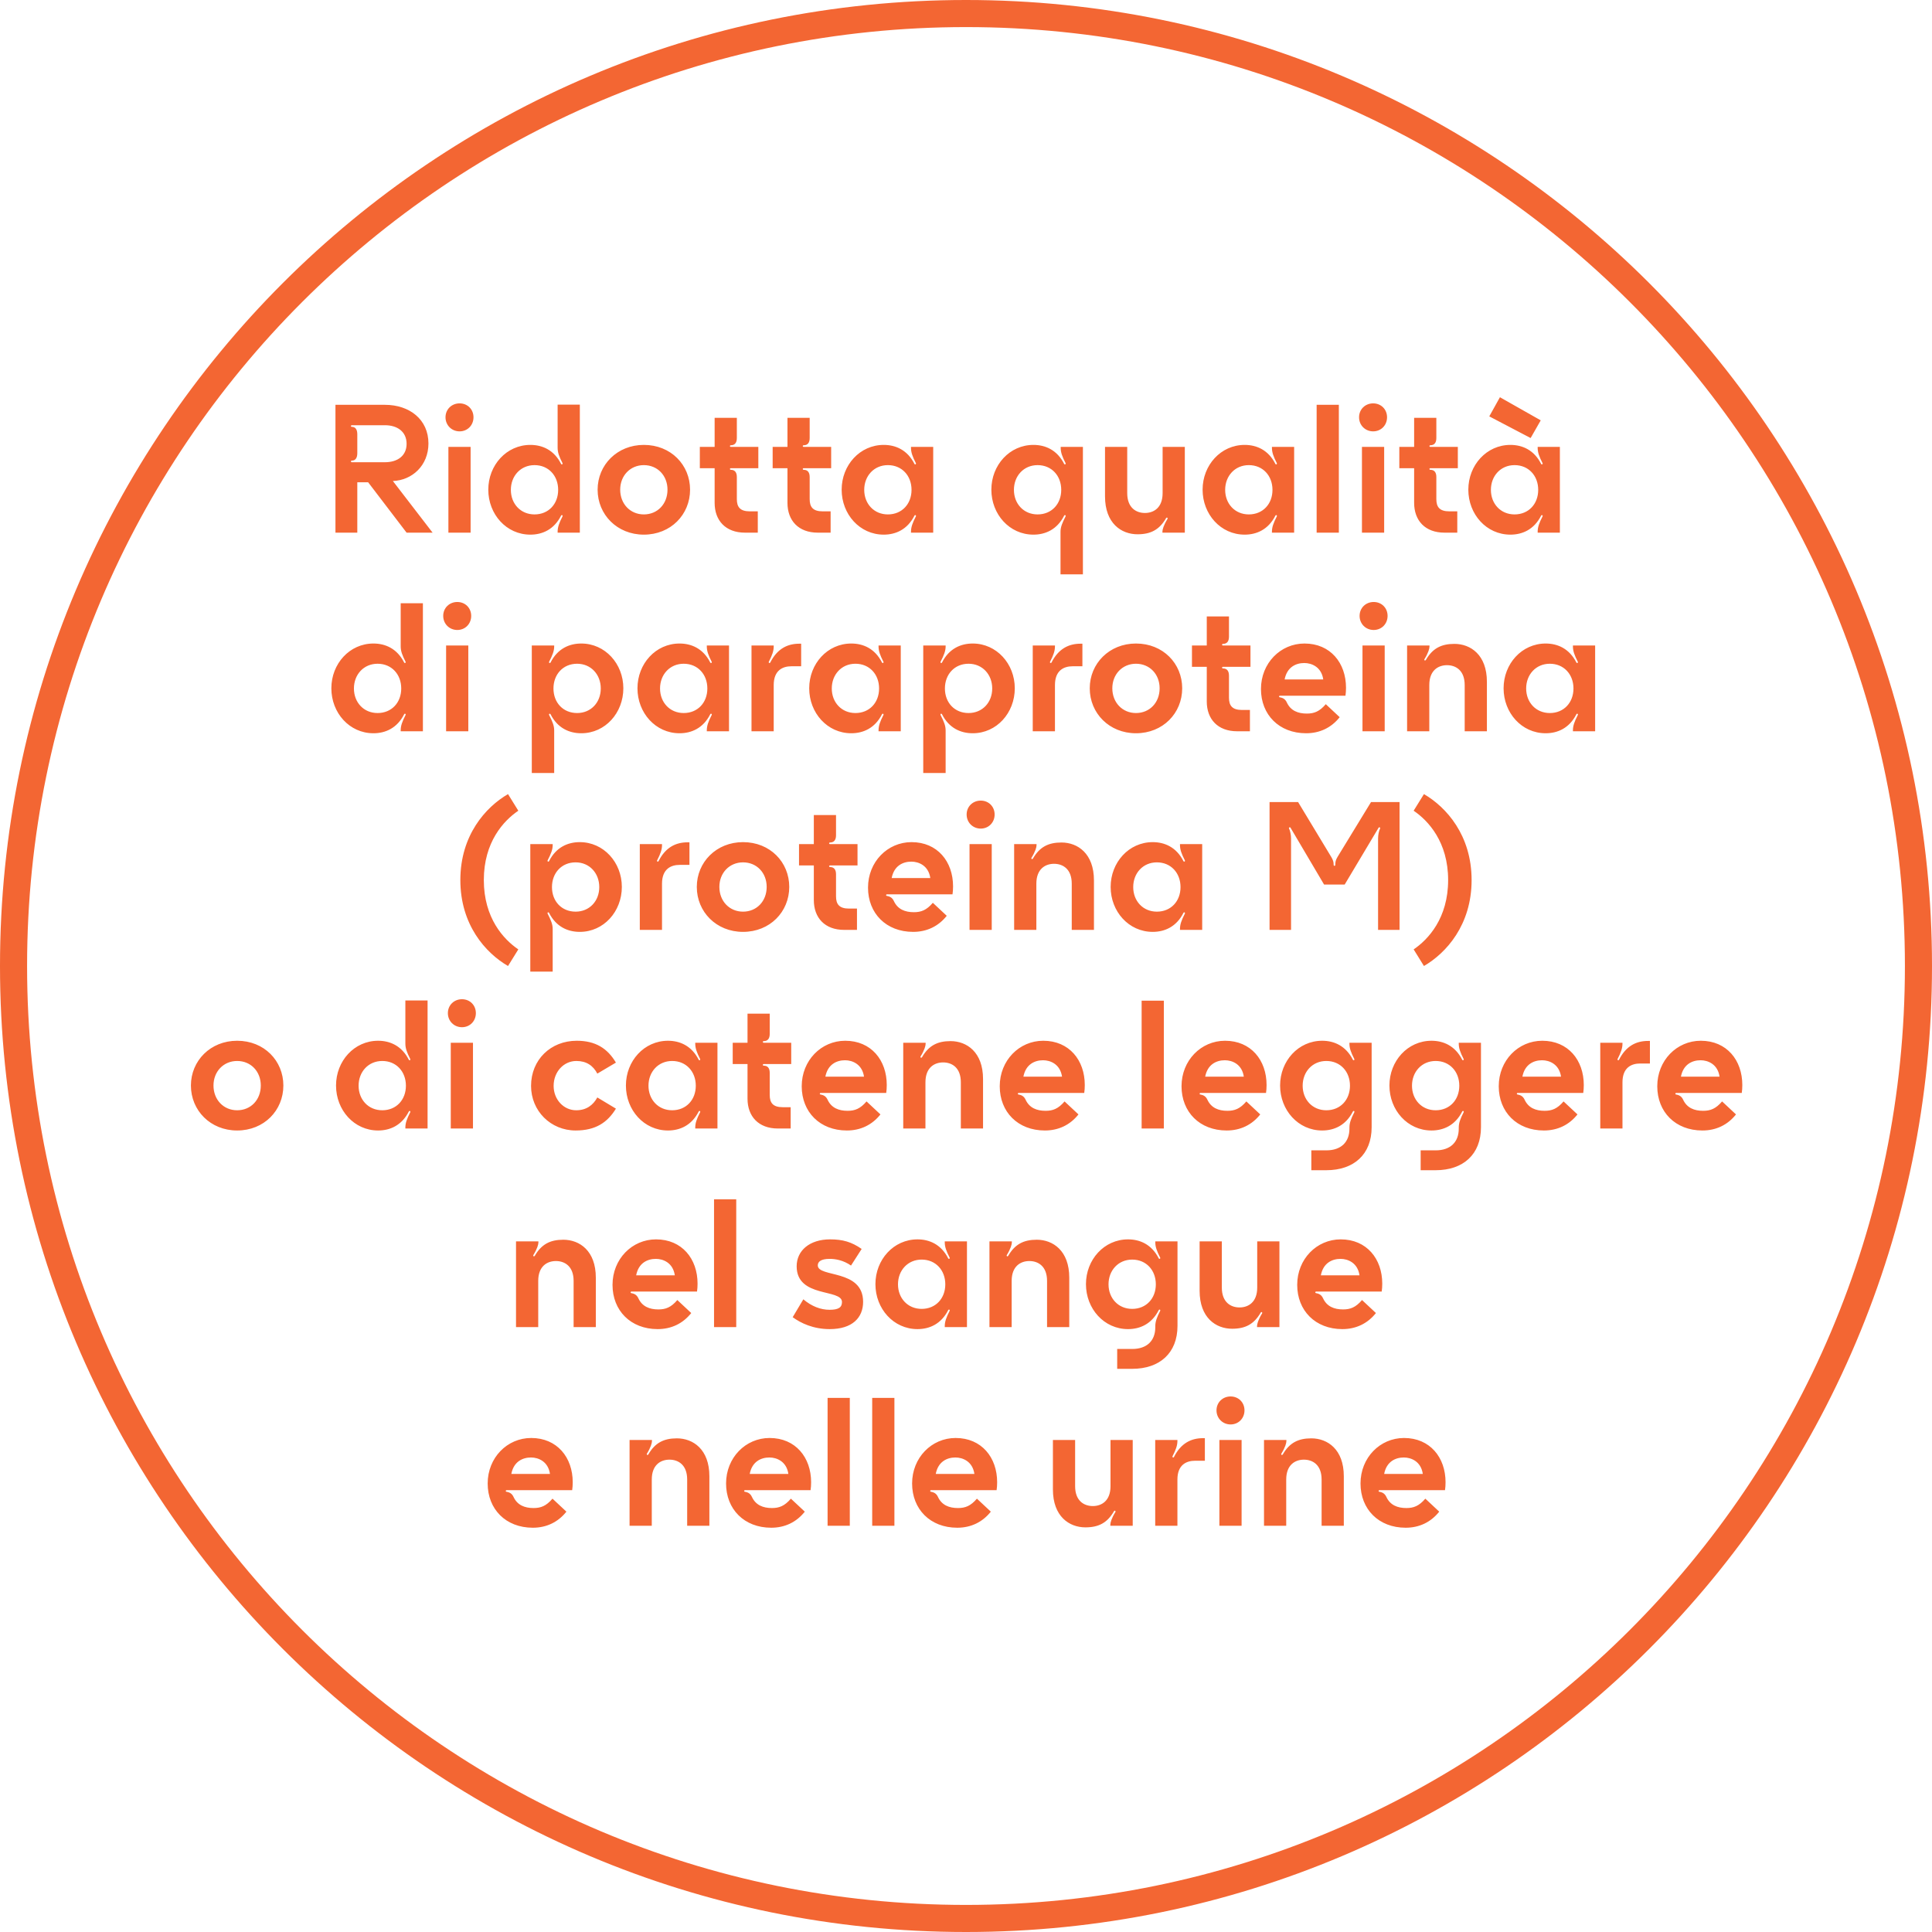 <svg width="214" height="214" viewBox="0 0 214 214" fill="none" xmlns="http://www.w3.org/2000/svg">
<g clip-path="url(#clip0_70_1421)">
<g clip-path="url(#clip1_70_1421)">
<g clip-path="url(#clip2_70_1421)">
<path d="M107 212.5C165.266 212.5 212.5 165.266 212.5 107C212.5 48.734 165.266 1.5 107 1.5C48.734 1.5 1.5 48.734 1.5 107C1.5 165.266 48.734 212.5 107 212.5Z" stroke="#F36633" stroke-width="3"/>
<path d="M37.157 59V44.84H42.637C45.357 44.84 47.457 46.46 47.457 49.12C47.457 51.56 45.657 53.2 43.517 53.28L47.917 59H45.037L40.777 53.42H39.577V59H37.157ZM38.977 51.2H42.637C44.017 51.2 45.037 50.5 45.037 49.16C45.037 47.82 44.017 47.1 42.637 47.1H38.977C38.837 47.1 38.837 47.28 38.977 47.28C39.397 47.28 39.577 47.62 39.577 48.1V50.2C39.577 50.68 39.397 51.02 38.977 51.02C38.837 51.02 38.837 51.2 38.977 51.2ZM49.667 59V49.5H52.127V59H49.667ZM49.347 46.22C49.347 45.34 50.027 44.68 50.907 44.68C51.787 44.68 52.447 45.34 52.447 46.22C52.447 47.1 51.787 47.78 50.907 47.78C50.027 47.78 49.347 47.1 49.347 46.22ZM58.746 59.22C56.086 59.22 54.086 56.96 54.086 54.24C54.086 51.52 56.106 49.28 58.746 49.28C60.066 49.28 61.366 49.84 62.146 51.38C62.206 51.5 62.366 51.42 62.306 51.3C61.926 50.56 61.766 50.1 61.766 49.6V44.82H64.226V59H61.766V58.9C61.766 58.4 61.926 57.94 62.306 57.2C62.366 57.06 62.206 57 62.146 57.12C61.366 58.66 60.066 59.22 58.746 59.22ZM56.586 54.26C56.586 55.8 57.666 56.98 59.206 56.98C60.766 56.98 61.826 55.82 61.826 54.26C61.826 52.7 60.766 51.52 59.206 51.52C57.666 51.52 56.586 52.72 56.586 54.26ZM71.316 59.22C68.356 59.22 66.196 57 66.196 54.24C66.196 51.5 68.356 49.28 71.316 49.28C74.316 49.28 76.436 51.5 76.436 54.24C76.436 57 74.296 59.22 71.316 59.22ZM68.696 54.24C68.696 55.82 69.816 56.98 71.316 56.98C72.836 56.98 73.936 55.82 73.936 54.24C73.936 52.68 72.836 51.52 71.316 51.52C69.816 51.52 68.696 52.68 68.696 54.24ZM82.517 59C80.377 59 79.157 57.66 79.157 55.7V51.86H77.517V49.5H79.157V46.28H81.617V48.52C81.617 49.06 81.377 49.32 80.957 49.32C80.817 49.32 80.817 49.5 80.957 49.5H83.997V51.86H80.957C80.817 51.86 80.817 52.04 80.957 52.04C81.377 52.04 81.617 52.3 81.617 52.84V55.28C81.617 56.14 81.957 56.64 83.057 56.64H83.937V59H82.517ZM90.584 59C88.444 59 87.224 57.66 87.224 55.7V51.86H85.584V49.5H87.224V46.28H89.684V48.52C89.684 49.06 89.444 49.32 89.024 49.32C88.884 49.32 88.884 49.5 89.024 49.5H92.064V51.86H89.024C88.884 51.86 88.884 52.04 89.024 52.04C89.444 52.04 89.684 52.3 89.684 52.84V55.28C89.684 56.14 90.024 56.64 91.124 56.64H92.004V59H90.584ZM97.887 59.22C95.227 59.22 93.227 56.96 93.227 54.24C93.227 51.52 95.247 49.28 97.887 49.28C99.207 49.28 100.507 49.84 101.287 51.38C101.347 51.5 101.507 51.42 101.447 51.3C101.067 50.56 100.907 50.1 100.907 49.6V49.5H103.367V59H100.907V58.9C100.907 58.4 101.067 57.94 101.447 57.2C101.507 57.06 101.347 57 101.287 57.12C100.507 58.66 99.207 59.22 97.887 59.22ZM95.727 54.26C95.727 55.8 96.807 56.98 98.347 56.98C99.907 56.98 100.967 55.82 100.967 54.26C100.967 52.7 99.907 51.52 98.347 51.52C96.807 51.52 95.727 52.72 95.727 54.26ZM117.469 58.9C117.469 58.4 117.649 57.94 118.029 57.2C118.089 57.06 117.929 57 117.869 57.12C117.089 58.66 115.789 59.22 114.469 59.22C111.809 59.22 109.809 56.96 109.809 54.24C109.809 51.52 111.829 49.28 114.469 49.28C115.789 49.28 117.089 49.84 117.869 51.38C117.929 51.5 118.089 51.42 118.029 51.3C117.649 50.56 117.489 50.1 117.489 49.6V49.5H119.949V63.62H117.469V58.9ZM112.309 54.26C112.309 55.8 113.389 56.98 114.929 56.98C116.489 56.98 117.549 55.82 117.549 54.26C117.549 52.7 116.489 51.52 114.929 51.52C113.389 51.52 112.309 52.72 112.309 54.26ZM125.998 59.18C124.198 59.18 122.398 57.96 122.398 54.98V49.5H124.858V54.62C124.858 56.24 125.838 56.82 126.818 56.82C127.798 56.82 128.778 56.24 128.778 54.62V49.5H131.238V59H128.758V58.88C128.758 58.66 128.878 58.2 129.318 57.48C129.378 57.36 129.238 57.26 129.158 57.4C128.418 58.68 127.458 59.18 125.998 59.18ZM137.867 59.22C135.207 59.22 133.207 56.96 133.207 54.24C133.207 51.52 135.227 49.28 137.867 49.28C139.187 49.28 140.487 49.84 141.267 51.38C141.327 51.5 141.487 51.42 141.427 51.3C141.047 50.56 140.887 50.1 140.887 49.6V49.5H143.347V59H140.887V58.9C140.887 58.4 141.047 57.94 141.427 57.2C141.487 57.06 141.327 57 141.267 57.12C140.487 58.66 139.187 59.22 137.867 59.22ZM135.707 54.26C135.707 55.8 136.787 56.98 138.327 56.98C139.887 56.98 140.947 55.82 140.947 54.26C140.947 52.7 139.887 51.52 138.327 51.52C136.787 51.52 135.707 52.72 135.707 54.26ZM145.839 59V44.84H148.299V59H145.839ZM150.858 59V49.5H153.318V59H150.858ZM150.538 46.22C150.538 45.34 151.218 44.68 152.098 44.68C152.978 44.68 153.638 45.34 153.638 46.22C153.638 47.1 152.978 47.78 152.098 47.78C151.218 47.78 150.538 47.1 150.538 46.22ZM159.998 59C157.858 59 156.638 57.66 156.638 55.7V51.86H154.998V49.5H156.638V46.28H159.098V48.52C159.098 49.06 158.858 49.32 158.438 49.32C158.298 49.32 158.298 49.5 158.438 49.5H161.478V51.86H158.438C158.298 51.86 158.298 52.04 158.438 52.04C158.858 52.04 159.098 52.3 159.098 52.84V55.28C159.098 56.14 159.438 56.64 160.538 56.64H161.418V59H159.998ZM167.301 59.22C164.641 59.22 162.641 56.96 162.641 54.24C162.641 51.52 164.661 49.28 167.301 49.28C168.621 49.28 169.921 49.84 170.701 51.38C170.761 51.5 170.921 51.42 170.861 51.3C170.481 50.56 170.321 50.1 170.321 49.6V49.5H172.781V59H170.321V58.9C170.321 58.4 170.481 57.94 170.861 57.2C170.921 57.06 170.761 57 170.701 57.12C169.921 58.66 168.621 59.22 167.301 59.22ZM164.961 46.12L166.141 44L170.661 46.56L169.541 48.52L164.961 46.12ZM165.141 54.26C165.141 55.8 166.221 56.98 167.761 56.98C169.321 56.98 170.381 55.82 170.381 54.26C170.381 52.7 169.321 51.52 167.761 51.52C166.221 51.52 165.141 52.72 165.141 54.26ZM41.363 81.22C38.703 81.22 36.703 78.96 36.703 76.24C36.703 73.52 38.723 71.28 41.363 71.28C42.683 71.28 43.983 71.84 44.763 73.38C44.823 73.5 44.983 73.42 44.923 73.3C44.543 72.56 44.383 72.1 44.383 71.6V66.82H46.843V81H44.383V80.9C44.383 80.4 44.543 79.94 44.923 79.2C44.983 79.06 44.823 79 44.763 79.12C43.983 80.66 42.683 81.22 41.363 81.22ZM39.203 76.26C39.203 77.8 40.283 78.98 41.823 78.98C43.383 78.98 44.443 77.82 44.443 76.26C44.443 74.7 43.383 73.52 41.823 73.52C40.283 73.52 39.203 74.72 39.203 76.26ZM49.413 81V71.5H51.873V81H49.413ZM49.093 68.22C49.093 67.34 49.773 66.68 50.653 66.68C51.533 66.68 52.193 67.34 52.193 68.22C52.193 69.1 51.533 69.78 50.653 69.78C49.773 69.78 49.093 69.1 49.093 68.22ZM58.905 85.62V71.5H61.385V71.6C61.385 72.1 61.205 72.56 60.825 73.3C60.765 73.42 60.925 73.5 60.985 73.38C61.765 71.84 63.065 71.28 64.385 71.28C67.025 71.28 69.045 73.52 69.045 76.24C69.045 78.96 67.045 81.22 64.385 81.22C63.065 81.22 61.765 80.66 60.985 79.12C60.925 79 60.765 79.06 60.825 79.2C61.205 79.94 61.385 80.4 61.385 80.9V85.62H58.905ZM61.305 76.26C61.305 77.82 62.365 78.98 63.925 78.98C65.465 78.98 66.545 77.8 66.545 76.26C66.545 74.72 65.465 73.52 63.925 73.52C62.365 73.52 61.305 74.7 61.305 76.26ZM75.27 81.22C72.61 81.22 70.61 78.96 70.61 76.24C70.61 73.52 72.63 71.28 75.27 71.28C76.59 71.28 77.89 71.84 78.67 73.38C78.73 73.5 78.89 73.42 78.83 73.3C78.45 72.56 78.29 72.1 78.29 71.6V71.5H80.75V81H78.29V80.9C78.29 80.4 78.45 79.94 78.83 79.2C78.89 79.06 78.73 79 78.67 79.12C77.89 80.66 76.59 81.22 75.27 81.22ZM73.11 76.26C73.11 77.8 74.19 78.98 75.73 78.98C77.29 78.98 78.35 77.82 78.35 76.26C78.35 74.7 77.29 73.52 75.73 73.52C74.19 73.52 73.11 74.72 73.11 76.26ZM83.241 81V71.5H85.701V71.6C85.701 72.1 85.541 72.56 85.161 73.3C85.101 73.42 85.261 73.5 85.321 73.38C86.101 71.84 87.241 71.3 88.541 71.3H88.741V73.8H87.661C86.681 73.8 85.701 74.26 85.701 75.88V81H83.241ZM94.293 81.22C91.633 81.22 89.633 78.96 89.633 76.24C89.633 73.52 91.653 71.28 94.293 71.28C95.613 71.28 96.913 71.84 97.693 73.38C97.753 73.5 97.913 73.42 97.853 73.3C97.473 72.56 97.313 72.1 97.313 71.6V71.5H99.773V81H97.313V80.9C97.313 80.4 97.473 79.94 97.853 79.2C97.913 79.06 97.753 79 97.693 79.12C96.913 80.66 95.613 81.22 94.293 81.22ZM92.133 76.26C92.133 77.8 93.213 78.98 94.753 78.98C96.313 78.98 97.373 77.82 97.373 76.26C97.373 74.7 96.313 73.52 94.753 73.52C93.213 73.52 92.133 74.72 92.133 76.26ZM102.264 85.62V71.5H104.744V71.6C104.744 72.1 104.564 72.56 104.184 73.3C104.124 73.42 104.284 73.5 104.344 73.38C105.124 71.84 106.424 71.28 107.744 71.28C110.384 71.28 112.404 73.52 112.404 76.24C112.404 78.96 110.404 81.22 107.744 81.22C106.424 81.22 105.124 80.66 104.344 79.12C104.284 79 104.124 79.06 104.184 79.2C104.564 79.94 104.744 80.4 104.744 80.9V85.62H102.264ZM104.664 76.26C104.664 77.82 105.724 78.98 107.284 78.98C108.824 78.98 109.904 77.8 109.904 76.26C109.904 74.72 108.824 73.52 107.284 73.52C105.724 73.52 104.664 74.7 104.664 76.26ZM114.393 81V71.5H116.853V71.6C116.853 72.1 116.693 72.56 116.313 73.3C116.253 73.42 116.413 73.5 116.473 73.38C117.253 71.84 118.393 71.3 119.693 71.3H119.893V73.8H118.813C117.833 73.8 116.853 74.26 116.853 75.88V81H114.393ZM125.827 81.22C122.867 81.22 120.707 79 120.707 76.24C120.707 73.5 122.867 71.28 125.827 71.28C128.827 71.28 130.947 73.5 130.947 76.24C130.947 79 128.807 81.22 125.827 81.22ZM123.207 76.24C123.207 77.82 124.327 78.98 125.827 78.98C127.347 78.98 128.447 77.82 128.447 76.24C128.447 74.68 127.347 73.52 125.827 73.52C124.327 73.52 123.207 74.68 123.207 76.24ZM137.029 81C134.889 81 133.669 79.66 133.669 77.7V73.86H132.029V71.5H133.669V68.28H136.129V70.52C136.129 71.06 135.889 71.32 135.469 71.32C135.329 71.32 135.329 71.5 135.469 71.5H138.509V73.86H135.469C135.329 73.86 135.329 74.04 135.469 74.04C135.889 74.04 136.129 74.3 136.129 74.84V77.28C136.129 78.14 136.469 78.64 137.569 78.64H138.449V81H137.029ZM144.672 81.22C141.672 81.22 139.672 79.16 139.672 76.32C139.672 73.46 141.832 71.28 144.492 71.28C147.372 71.28 149.092 73.44 149.092 76.18C149.092 76.5 149.072 76.78 149.032 77.06H141.772C141.652 77.06 141.632 77.22 141.772 77.24C142.132 77.3 142.372 77.46 142.532 77.8C142.952 78.72 143.772 79.04 144.752 79.04C145.552 79.04 146.152 78.82 146.852 78L148.392 79.44C147.472 80.6 146.192 81.22 144.672 81.22ZM142.292 75.26H146.572C146.372 73.88 145.292 73.44 144.472 73.44C143.532 73.44 142.552 73.9 142.292 75.26ZM150.917 81V71.5H153.377V81H150.917ZM150.597 68.22C150.597 67.34 151.277 66.68 152.157 66.68C153.037 66.68 153.697 67.34 153.697 68.22C153.697 69.1 153.037 69.78 152.157 69.78C151.277 69.78 150.597 69.1 150.597 68.22ZM155.858 81V71.5H158.338V71.62C158.338 71.84 158.218 72.3 157.778 73.02C157.718 73.14 157.858 73.22 157.938 73.1C158.678 71.82 159.638 71.32 161.098 71.32C162.898 71.32 164.698 72.54 164.698 75.52V81H162.238V75.88C162.238 74.26 161.258 73.68 160.278 73.68C159.298 73.68 158.318 74.26 158.318 75.88V81H155.858ZM171.207 81.22C168.547 81.22 166.547 78.96 166.547 76.24C166.547 73.52 168.567 71.28 171.207 71.28C172.527 71.28 173.827 71.84 174.607 73.38C174.667 73.5 174.827 73.42 174.767 73.3C174.387 72.56 174.227 72.1 174.227 71.6V71.5H176.687V81H174.227V80.9C174.227 80.4 174.387 79.94 174.767 79.2C174.827 79.06 174.667 79 174.607 79.12C173.827 80.66 172.527 81.22 171.207 81.22ZM169.047 76.26C169.047 77.8 170.127 78.98 171.667 78.98C173.227 78.98 174.287 77.82 174.287 76.26C174.287 74.7 173.227 73.52 171.667 73.52C170.127 73.52 169.047 74.72 169.047 76.26ZM56.271 107C53.791 105.56 50.991 102.44 50.991 97.48C50.991 92.52 53.791 89.4 56.271 87.96L57.411 89.8C55.791 90.9 53.591 93.26 53.591 97.48C53.591 101.7 55.791 104.06 57.411 105.16L56.271 107ZM58.739 107.62V93.5H61.219V93.6C61.219 94.1 61.039 94.56 60.659 95.3C60.599 95.42 60.759 95.5 60.819 95.38C61.599 93.84 62.899 93.28 64.219 93.28C66.859 93.28 68.879 95.52 68.879 98.24C68.879 100.96 66.879 103.22 64.219 103.22C62.899 103.22 61.599 102.66 60.819 101.12C60.759 101 60.599 101.06 60.659 101.2C61.039 101.94 61.219 102.4 61.219 102.9V107.62H58.739ZM61.139 98.26C61.139 99.82 62.199 100.98 63.759 100.98C65.299 100.98 66.379 99.8 66.379 98.26C66.379 96.72 65.299 95.52 63.759 95.52C62.199 95.52 61.139 96.7 61.139 98.26ZM70.868 103V93.5H73.328V93.6C73.328 94.1 73.168 94.56 72.788 95.3C72.728 95.42 72.888 95.5 72.948 95.38C73.728 93.84 74.868 93.3 76.168 93.3H76.368V95.8H75.288C74.308 95.8 73.328 96.26 73.328 97.88V103H70.868ZM82.302 103.22C79.342 103.22 77.182 101 77.182 98.24C77.182 95.5 79.342 93.28 82.302 93.28C85.302 93.28 87.422 95.5 87.422 98.24C87.422 101 85.282 103.22 82.302 103.22ZM79.682 98.24C79.682 99.82 80.802 100.98 82.302 100.98C83.822 100.98 84.922 99.82 84.922 98.24C84.922 96.68 83.822 95.52 82.302 95.52C80.802 95.52 79.682 96.68 79.682 98.24ZM93.504 103C91.364 103 90.144 101.66 90.144 99.7V95.86H88.504V93.5H90.144V90.28H92.603V92.52C92.603 93.06 92.364 93.32 91.944 93.32C91.803 93.32 91.803 93.5 91.944 93.5H94.984V95.86H91.944C91.803 95.86 91.803 96.04 91.944 96.04C92.364 96.04 92.603 96.3 92.603 96.84V99.28C92.603 100.14 92.944 100.64 94.043 100.64H94.924V103H93.504ZM101.147 103.22C98.147 103.22 96.147 101.16 96.147 98.32C96.147 95.46 98.307 93.28 100.967 93.28C103.847 93.28 105.567 95.44 105.567 98.18C105.567 98.5 105.547 98.78 105.507 99.06H98.247C98.127 99.06 98.107 99.22 98.247 99.24C98.607 99.3 98.847 99.46 99.007 99.8C99.427 100.72 100.247 101.04 101.227 101.04C102.027 101.04 102.627 100.82 103.327 100L104.867 101.44C103.947 102.6 102.667 103.22 101.147 103.22ZM98.767 97.26H103.047C102.847 95.88 101.767 95.44 100.947 95.44C100.007 95.44 99.027 95.9 98.767 97.26ZM107.391 103V93.5H109.851V103H107.391ZM107.071 90.22C107.071 89.34 107.751 88.68 108.631 88.68C109.511 88.68 110.171 89.34 110.171 90.22C110.171 91.1 109.511 91.78 108.631 91.78C107.751 91.78 107.071 91.1 107.071 90.22ZM112.333 103V93.5H114.813V93.62C114.813 93.84 114.693 94.3 114.253 95.02C114.193 95.14 114.333 95.22 114.413 95.1C115.153 93.82 116.113 93.32 117.573 93.32C119.373 93.32 121.173 94.54 121.173 97.52V103H118.713V97.88C118.713 96.26 117.733 95.68 116.753 95.68C115.773 95.68 114.793 96.26 114.793 97.88V103H112.333ZM127.682 103.22C125.022 103.22 123.022 100.96 123.022 98.24C123.022 95.52 125.042 93.28 127.682 93.28C129.002 93.28 130.302 93.84 131.082 95.38C131.142 95.5 131.302 95.42 131.242 95.3C130.862 94.56 130.702 94.1 130.702 93.6V93.5H133.162V103H130.702V102.9C130.702 102.4 130.862 101.94 131.242 101.2C131.302 101.06 131.142 101 131.082 101.12C130.302 102.66 129.002 103.22 127.682 103.22ZM125.522 98.26C125.522 99.8 126.602 100.98 128.142 100.98C129.702 100.98 130.762 99.82 130.762 98.26C130.762 96.7 129.702 95.52 128.142 95.52C126.602 95.52 125.522 96.72 125.522 98.26ZM140.624 103V88.84H143.784L147.444 94.9C147.664 95.26 147.724 95.48 147.724 95.8C147.724 95.94 147.904 95.94 147.904 95.8C147.904 95.48 147.944 95.26 148.164 94.9L151.864 88.84H155.024V103H152.644V92.86C152.644 92.48 152.744 92 152.864 91.78C152.924 91.66 152.764 91.58 152.704 91.68L148.944 97.98H146.664L142.944 91.68C142.884 91.58 142.724 91.66 142.784 91.78C142.904 92 143.004 92.48 143.004 92.86V103H140.624ZM156.584 105.16C158.204 104.06 160.404 101.7 160.404 97.48C160.404 93.26 158.204 90.9 156.584 89.8L157.724 87.96C160.204 89.4 163.004 92.52 163.004 97.48C163.004 102.44 160.204 105.56 157.724 107L156.584 105.16ZM26.267 125.22C23.307 125.22 21.147 123 21.147 120.24C21.147 117.5 23.307 115.28 26.267 115.28C29.267 115.28 31.387 117.5 31.387 120.24C31.387 123 29.247 125.22 26.267 125.22ZM23.647 120.24C23.647 121.82 24.767 122.98 26.267 122.98C27.787 122.98 28.887 121.82 28.887 120.24C28.887 118.68 27.787 117.52 26.267 117.52C24.767 117.52 23.647 118.68 23.647 120.24ZM41.881 125.22C39.221 125.22 37.221 122.96 37.221 120.24C37.221 117.52 39.241 115.28 41.881 115.28C43.201 115.28 44.501 115.84 45.281 117.38C45.341 117.5 45.501 117.42 45.441 117.3C45.061 116.56 44.901 116.1 44.901 115.6V110.82H47.361V125H44.901V124.9C44.901 124.4 45.061 123.94 45.441 123.2C45.501 123.06 45.341 123 45.281 123.12C44.501 124.66 43.201 125.22 41.881 125.22ZM39.721 120.26C39.721 121.8 40.801 122.98 42.341 122.98C43.901 122.98 44.961 121.82 44.961 120.26C44.961 118.7 43.901 117.52 42.341 117.52C40.801 117.52 39.721 118.72 39.721 120.26ZM49.93 125V115.5H52.39V125H49.93ZM49.61 112.22C49.61 111.34 50.29 110.68 51.17 110.68C52.05 110.68 52.71 111.34 52.71 112.22C52.71 113.1 52.05 113.78 51.17 113.78C50.29 113.78 49.61 113.1 49.61 112.22ZM63.763 125.22C61.003 125.22 58.823 123.06 58.823 120.28C58.823 117.38 61.003 115.28 63.883 115.28C65.963 115.28 67.283 116.12 68.223 117.7L66.163 118.92C65.703 118.04 64.963 117.52 63.843 117.52C62.443 117.52 61.323 118.72 61.323 120.28C61.323 121.8 62.443 122.98 63.823 122.98C64.963 122.98 65.703 122.4 66.163 121.56L68.223 122.8C67.283 124.34 65.963 125.22 63.763 125.22ZM73.99 125.22C71.33 125.22 69.33 122.96 69.33 120.24C69.33 117.52 71.35 115.28 73.99 115.28C75.31 115.28 76.61 115.84 77.39 117.38C77.45 117.5 77.61 117.42 77.55 117.3C77.17 116.56 77.01 116.1 77.01 115.6V115.5H79.47V125H77.01V124.9C77.01 124.4 77.17 123.94 77.55 123.2C77.61 123.06 77.45 123 77.39 123.12C76.61 124.66 75.31 125.22 73.99 125.22ZM71.83 120.26C71.83 121.8 72.91 122.98 74.45 122.98C76.01 122.98 77.07 121.82 77.07 120.26C77.07 118.7 76.01 117.52 74.45 117.52C72.91 117.52 71.83 118.72 71.83 120.26ZM86.16 125C84.02 125 82.8 123.66 82.8 121.7V117.86H81.16V115.5H82.8V112.28H85.26V114.52C85.26 115.06 85.02 115.32 84.6 115.32C84.46 115.32 84.46 115.5 84.6 115.5H87.64V117.86H84.6C84.46 117.86 84.46 118.04 84.6 118.04C85.02 118.04 85.26 118.3 85.26 118.84V121.28C85.26 122.14 85.6 122.64 86.7 122.64H87.58V125H86.16ZM93.803 125.22C90.803 125.22 88.803 123.16 88.803 120.32C88.803 117.46 90.963 115.28 93.623 115.28C96.503 115.28 98.223 117.44 98.223 120.18C98.223 120.5 98.203 120.78 98.163 121.06H90.903C90.783 121.06 90.763 121.22 90.903 121.24C91.263 121.3 91.503 121.46 91.663 121.8C92.083 122.72 92.903 123.04 93.883 123.04C94.683 123.04 95.283 122.82 95.983 122L97.523 123.44C96.603 124.6 95.323 125.22 93.803 125.22ZM91.423 119.26H95.703C95.503 117.88 94.423 117.44 93.603 117.44C92.663 117.44 91.683 117.9 91.423 119.26ZM100.048 125V115.5H102.528V115.62C102.528 115.84 102.408 116.3 101.968 117.02C101.908 117.14 102.048 117.22 102.128 117.1C102.868 115.82 103.828 115.32 105.288 115.32C107.088 115.32 108.888 116.54 108.888 119.52V125H106.428V119.88C106.428 118.26 105.448 117.68 104.468 117.68C103.488 117.68 102.508 118.26 102.508 119.88V125H100.048ZM115.737 125.22C112.737 125.22 110.737 123.16 110.737 120.32C110.737 117.46 112.897 115.28 115.557 115.28C118.437 115.28 120.157 117.44 120.157 120.18C120.157 120.5 120.137 120.78 120.097 121.06H112.837C112.717 121.06 112.697 121.22 112.837 121.24C113.197 121.3 113.437 121.46 113.597 121.8C114.017 122.72 114.837 123.04 115.817 123.04C116.617 123.04 117.217 122.82 117.917 122L119.457 123.44C118.537 124.6 117.257 125.22 115.737 125.22ZM113.357 119.26H117.637C117.437 117.88 116.357 117.44 115.537 117.44C114.597 117.44 113.617 117.9 113.357 119.26ZM126.454 125V110.84H128.914V125H126.454ZM135.873 125.22C132.873 125.22 130.873 123.16 130.873 120.32C130.873 117.46 133.033 115.28 135.693 115.28C138.573 115.28 140.293 117.44 140.293 120.18C140.293 120.5 140.273 120.78 140.233 121.06H132.973C132.853 121.06 132.833 121.22 132.973 121.24C133.333 121.3 133.573 121.46 133.733 121.8C134.153 122.72 134.973 123.04 135.953 123.04C136.753 123.04 137.353 122.82 138.053 122L139.593 123.44C138.673 124.6 137.393 125.22 135.873 125.22ZM133.493 119.26H137.773C137.573 117.88 136.493 117.44 135.673 117.44C134.733 117.44 133.753 117.9 133.493 119.26ZM145.251 129.62V127.42H146.911C148.551 127.42 149.471 126.5 149.471 125.02V124.9C149.471 124.4 149.631 123.94 150.011 123.2C150.071 123.06 149.911 123 149.851 123.12C149.071 124.66 147.771 125.22 146.451 125.22C143.791 125.22 141.791 122.96 141.791 120.24C141.791 117.52 143.811 115.28 146.451 115.28C147.771 115.28 149.071 115.84 149.851 117.38C149.911 117.5 150.071 117.42 150.011 117.3C149.631 116.56 149.471 116.1 149.471 115.6V115.5H151.931V124.86C151.931 127.86 149.971 129.62 146.911 129.62H145.251ZM144.291 120.26C144.291 121.8 145.371 122.98 146.911 122.98C148.471 122.98 149.531 121.82 149.531 120.26C149.531 118.7 148.471 117.52 146.911 117.52C145.371 117.52 144.291 118.72 144.291 120.26ZM157.361 129.62V127.42H159.021C160.661 127.42 161.581 126.5 161.581 125.02V124.9C161.581 124.4 161.741 123.94 162.121 123.2C162.181 123.06 162.021 123 161.961 123.12C161.181 124.66 159.881 125.22 158.561 125.22C155.901 125.22 153.901 122.96 153.901 120.24C153.901 117.52 155.921 115.28 158.561 115.28C159.881 115.28 161.181 115.84 161.961 117.38C162.021 117.5 162.181 117.42 162.121 117.3C161.741 116.56 161.581 116.1 161.581 115.6V115.5H164.041V124.86C164.041 127.86 162.081 129.62 159.021 129.62H157.361ZM156.401 120.26C156.401 121.8 157.481 122.98 159.021 122.98C160.581 122.98 161.641 121.82 161.641 120.26C161.641 118.7 160.581 117.52 159.021 117.52C157.481 117.52 156.401 118.72 156.401 120.26ZM171.01 125.22C168.01 125.22 166.01 123.16 166.01 120.32C166.01 117.46 168.17 115.28 170.83 115.28C173.71 115.28 175.43 117.44 175.43 120.18C175.43 120.5 175.41 120.78 175.37 121.06H168.11C167.99 121.06 167.97 121.22 168.11 121.24C168.47 121.3 168.71 121.46 168.87 121.8C169.29 122.72 170.11 123.04 171.09 123.04C171.89 123.04 172.49 122.82 173.19 122L174.73 123.44C173.81 124.6 172.53 125.22 171.01 125.22ZM168.63 119.26H172.91C172.71 117.88 171.63 117.44 170.81 117.44C169.87 117.44 168.89 117.9 168.63 119.26ZM177.255 125V115.5H179.715V115.6C179.715 116.1 179.555 116.56 179.175 117.3C179.115 117.42 179.275 117.5 179.335 117.38C180.115 115.84 181.255 115.3 182.555 115.3H182.755V117.8H181.675C180.695 117.8 179.715 118.26 179.715 119.88V125H177.255ZM188.569 125.22C185.569 125.22 183.569 123.16 183.569 120.32C183.569 117.46 185.729 115.28 188.389 115.28C191.269 115.28 192.989 117.44 192.989 120.18C192.989 120.5 192.969 120.78 192.929 121.06H185.669C185.549 121.06 185.529 121.22 185.669 121.24C186.029 121.3 186.269 121.46 186.429 121.8C186.849 122.72 187.669 123.04 188.649 123.04C189.449 123.04 190.049 122.82 190.749 122L192.289 123.44C191.369 124.6 190.089 125.22 188.569 125.22ZM186.189 119.26H190.469C190.269 117.88 189.189 117.44 188.369 117.44C187.429 117.44 186.449 117.9 186.189 119.26ZM57.157 147V137.5H59.637V137.62C59.637 137.84 59.517 138.3 59.077 139.02C59.017 139.14 59.157 139.22 59.237 139.1C59.977 137.82 60.937 137.32 62.397 137.32C64.197 137.32 65.997 138.54 65.997 141.52V147H63.537V141.88C63.537 140.26 62.557 139.68 61.577 139.68C60.597 139.68 59.617 140.26 59.617 141.88V147H57.157ZM72.846 147.22C69.846 147.22 67.846 145.16 67.846 142.32C67.846 139.46 70.006 137.28 72.666 137.28C75.546 137.28 77.266 139.44 77.266 142.18C77.266 142.5 77.246 142.78 77.206 143.06H69.946C69.826 143.06 69.806 143.22 69.946 143.24C70.306 143.3 70.546 143.46 70.706 143.8C71.126 144.72 71.946 145.04 72.926 145.04C73.726 145.04 74.326 144.82 75.026 144L76.566 145.44C75.646 146.6 74.366 147.22 72.846 147.22ZM70.466 141.26H74.746C74.546 139.88 73.466 139.44 72.646 139.44C71.706 139.44 70.726 139.9 70.466 141.26ZM79.091 147V132.84H81.55V147H79.091ZM91.903 147.22C90.083 147.22 88.703 146.56 87.803 145.9L88.983 143.92C89.903 144.7 90.903 145.08 91.883 145.08C92.843 145.08 93.263 144.84 93.263 144.22C93.263 142.72 88.243 143.8 88.243 140.26C88.243 138.52 89.683 137.28 91.943 137.28C93.343 137.28 94.323 137.56 95.443 138.34L94.263 140.18C93.403 139.58 92.523 139.44 91.903 139.44C90.923 139.44 90.583 139.76 90.583 140.16C90.583 141.54 95.603 140.54 95.603 144.2C95.603 145.94 94.423 147.22 91.903 147.22ZM101.627 147.22C98.967 147.22 96.967 144.96 96.967 142.24C96.967 139.52 98.987 137.28 101.627 137.28C102.947 137.28 104.247 137.84 105.027 139.38C105.087 139.5 105.247 139.42 105.187 139.3C104.807 138.56 104.647 138.1 104.647 137.6V137.5H107.107V147H104.647V146.9C104.647 146.4 104.807 145.94 105.187 145.2C105.247 145.06 105.087 145 105.027 145.12C104.247 146.66 102.947 147.22 101.627 147.22ZM99.467 142.26C99.467 143.8 100.547 144.98 102.087 144.98C103.647 144.98 104.707 143.82 104.707 142.26C104.707 140.7 103.647 139.52 102.087 139.52C100.547 139.52 99.467 140.72 99.467 142.26ZM109.598 147V137.5H112.078V137.62C112.078 137.84 111.958 138.3 111.518 139.02C111.458 139.14 111.598 139.22 111.678 139.1C112.418 137.82 113.378 137.32 114.838 137.32C116.638 137.32 118.438 138.54 118.438 141.52V147H115.978V141.88C115.978 140.26 114.998 139.68 114.018 139.68C113.038 139.68 112.058 140.26 112.058 141.88V147H109.598ZM123.747 151.62V149.42H125.407C127.047 149.42 127.967 148.5 127.967 147.02V146.9C127.967 146.4 128.127 145.94 128.507 145.2C128.567 145.06 128.407 145 128.347 145.12C127.567 146.66 126.267 147.22 124.947 147.22C122.287 147.22 120.287 144.96 120.287 142.24C120.287 139.52 122.307 137.28 124.947 137.28C126.267 137.28 127.567 137.84 128.347 139.38C128.407 139.5 128.567 139.42 128.507 139.3C128.127 138.56 127.967 138.1 127.967 137.6V137.5H130.427V146.86C130.427 149.86 128.467 151.62 125.407 151.62H123.747ZM122.787 142.26C122.787 143.8 123.867 144.98 125.407 144.98C126.967 144.98 128.027 143.82 128.027 142.26C128.027 140.7 126.967 139.52 125.407 139.52C123.867 139.52 122.787 140.72 122.787 142.26ZM136.477 147.18C134.677 147.18 132.877 145.96 132.877 142.98V137.5H135.337V142.62C135.337 144.24 136.317 144.82 137.297 144.82C138.277 144.82 139.257 144.24 139.257 142.62V137.5H141.717V147H139.237V146.88C139.237 146.66 139.357 146.2 139.797 145.48C139.857 145.36 139.717 145.26 139.637 145.4C138.897 146.68 137.937 147.18 136.477 147.18ZM148.686 147.22C145.686 147.22 143.686 145.16 143.686 142.32C143.686 139.46 145.846 137.28 148.506 137.28C151.386 137.28 153.106 139.44 153.106 142.18C153.106 142.5 153.086 142.78 153.046 143.06H145.786C145.666 143.06 145.646 143.22 145.786 143.24C146.146 143.3 146.386 143.46 146.546 143.8C146.966 144.72 147.786 145.04 148.766 145.04C149.566 145.04 150.166 144.82 150.866 144L152.406 145.44C151.486 146.6 150.206 147.22 148.686 147.22ZM146.306 141.26H150.586C150.386 139.88 149.306 139.44 148.486 139.44C147.546 139.44 146.566 139.9 146.306 141.26ZM59.018 169.22C56.018 169.22 54.018 167.16 54.018 164.32C54.018 161.46 56.178 159.28 58.838 159.28C61.718 159.28 63.438 161.44 63.438 164.18C63.438 164.5 63.418 164.78 63.378 165.06H56.118C55.998 165.06 55.978 165.22 56.118 165.24C56.478 165.3 56.718 165.46 56.878 165.8C57.298 166.72 58.118 167.04 59.098 167.04C59.898 167.04 60.498 166.82 61.198 166L62.738 167.44C61.818 168.6 60.538 169.22 59.018 169.22ZM56.638 163.26H60.918C60.718 161.88 59.638 161.44 58.818 161.44C57.878 161.44 56.898 161.9 56.638 163.26ZM69.735 169V159.5H72.215V159.62C72.215 159.84 72.095 160.3 71.655 161.02C71.595 161.14 71.735 161.22 71.815 161.1C72.555 159.82 73.515 159.32 74.975 159.32C76.775 159.32 78.575 160.54 78.575 163.52V169H76.115V163.88C76.115 162.26 75.135 161.68 74.155 161.68C73.175 161.68 72.195 162.26 72.195 163.88V169H69.735ZM85.424 169.22C82.424 169.22 80.424 167.16 80.424 164.32C80.424 161.46 82.584 159.28 85.244 159.28C88.124 159.28 89.844 161.44 89.844 164.18C89.844 164.5 89.824 164.78 89.784 165.06H82.524C82.404 165.06 82.384 165.22 82.524 165.24C82.884 165.3 83.124 165.46 83.284 165.8C83.704 166.72 84.524 167.04 85.504 167.04C86.304 167.04 86.904 166.82 87.604 166L89.144 167.44C88.224 168.6 86.944 169.22 85.424 169.22ZM83.044 163.26H87.324C87.124 161.88 86.044 161.44 85.224 161.44C84.284 161.44 83.304 161.9 83.044 163.26ZM91.669 169V154.84H94.129V169H91.669ZM96.61 169V154.84H99.07V169H96.61ZM106.03 169.22C103.03 169.22 101.03 167.16 101.03 164.32C101.03 161.46 103.19 159.28 105.85 159.28C108.73 159.28 110.45 161.44 110.45 164.18C110.45 164.5 110.43 164.78 110.39 165.06H103.13C103.01 165.06 102.99 165.22 103.13 165.24C103.49 165.3 103.73 165.46 103.89 165.8C104.31 166.72 105.13 167.04 106.11 167.04C106.91 167.04 107.51 166.82 108.21 166L109.75 167.44C108.83 168.6 107.55 169.22 106.03 169.22ZM103.65 163.26H107.93C107.73 161.88 106.65 161.44 105.83 161.44C104.89 161.44 103.91 161.9 103.65 163.26ZM120.227 169.18C118.427 169.18 116.627 167.96 116.627 164.98V159.5H119.087V164.62C119.087 166.24 120.067 166.82 121.047 166.82C122.027 166.82 123.007 166.24 123.007 164.62V159.5H125.467V169H122.987V168.88C122.987 168.66 123.107 168.2 123.547 167.48C123.607 167.36 123.467 167.26 123.387 167.4C122.647 168.68 121.687 169.18 120.227 169.18ZM127.958 169V159.5H130.418V159.6C130.418 160.1 130.258 160.56 129.878 161.3C129.818 161.42 129.978 161.5 130.038 161.38C130.818 159.84 131.958 159.3 133.258 159.3H133.458V161.8H132.378C131.398 161.8 130.418 162.26 130.418 163.88V169H127.958ZM135.067 169V159.5H137.527V169H135.067ZM134.747 156.22C134.747 155.34 135.427 154.68 136.307 154.68C137.187 154.68 137.847 155.34 137.847 156.22C137.847 157.1 137.187 157.78 136.307 157.78C135.427 157.78 134.747 157.1 134.747 156.22ZM140.009 169V159.5H142.489V159.62C142.489 159.84 142.369 160.3 141.929 161.02C141.869 161.14 142.009 161.22 142.089 161.1C142.829 159.82 143.789 159.32 145.249 159.32C147.049 159.32 148.849 160.54 148.849 163.52V169H146.389V163.88C146.389 162.26 145.409 161.68 144.429 161.68C143.449 161.68 142.469 162.26 142.469 163.88V169H140.009ZM155.698 169.22C152.698 169.22 150.698 167.16 150.698 164.32C150.698 161.46 152.858 159.28 155.518 159.28C158.398 159.28 160.118 161.44 160.118 164.18C160.118 164.5 160.098 164.78 160.058 165.06H152.798C152.678 165.06 152.658 165.22 152.798 165.24C153.158 165.3 153.398 165.46 153.558 165.8C153.978 166.72 154.798 167.04 155.778 167.04C156.578 167.04 157.178 166.82 157.878 166L159.418 167.44C158.498 168.6 157.218 169.22 155.698 169.22ZM153.318 163.26H157.598C157.398 161.88 156.318 161.44 155.498 161.44C154.558 161.44 153.578 161.9 153.318 163.26Z" fill="#F36633"/>
</g>
</g>
</g>
<defs>
<clipPath id="clip0_70_1421">
<rect width="214" height="214" fill="white"/>
</clipPath>
<clipPath id="clip1_70_1421">
<rect width="214" height="214" fill="white"/>
</clipPath>
<clipPath id="clip2_70_1421">
<rect width="214" height="214" fill="white"/>
</clipPath>
</defs>
</svg>

